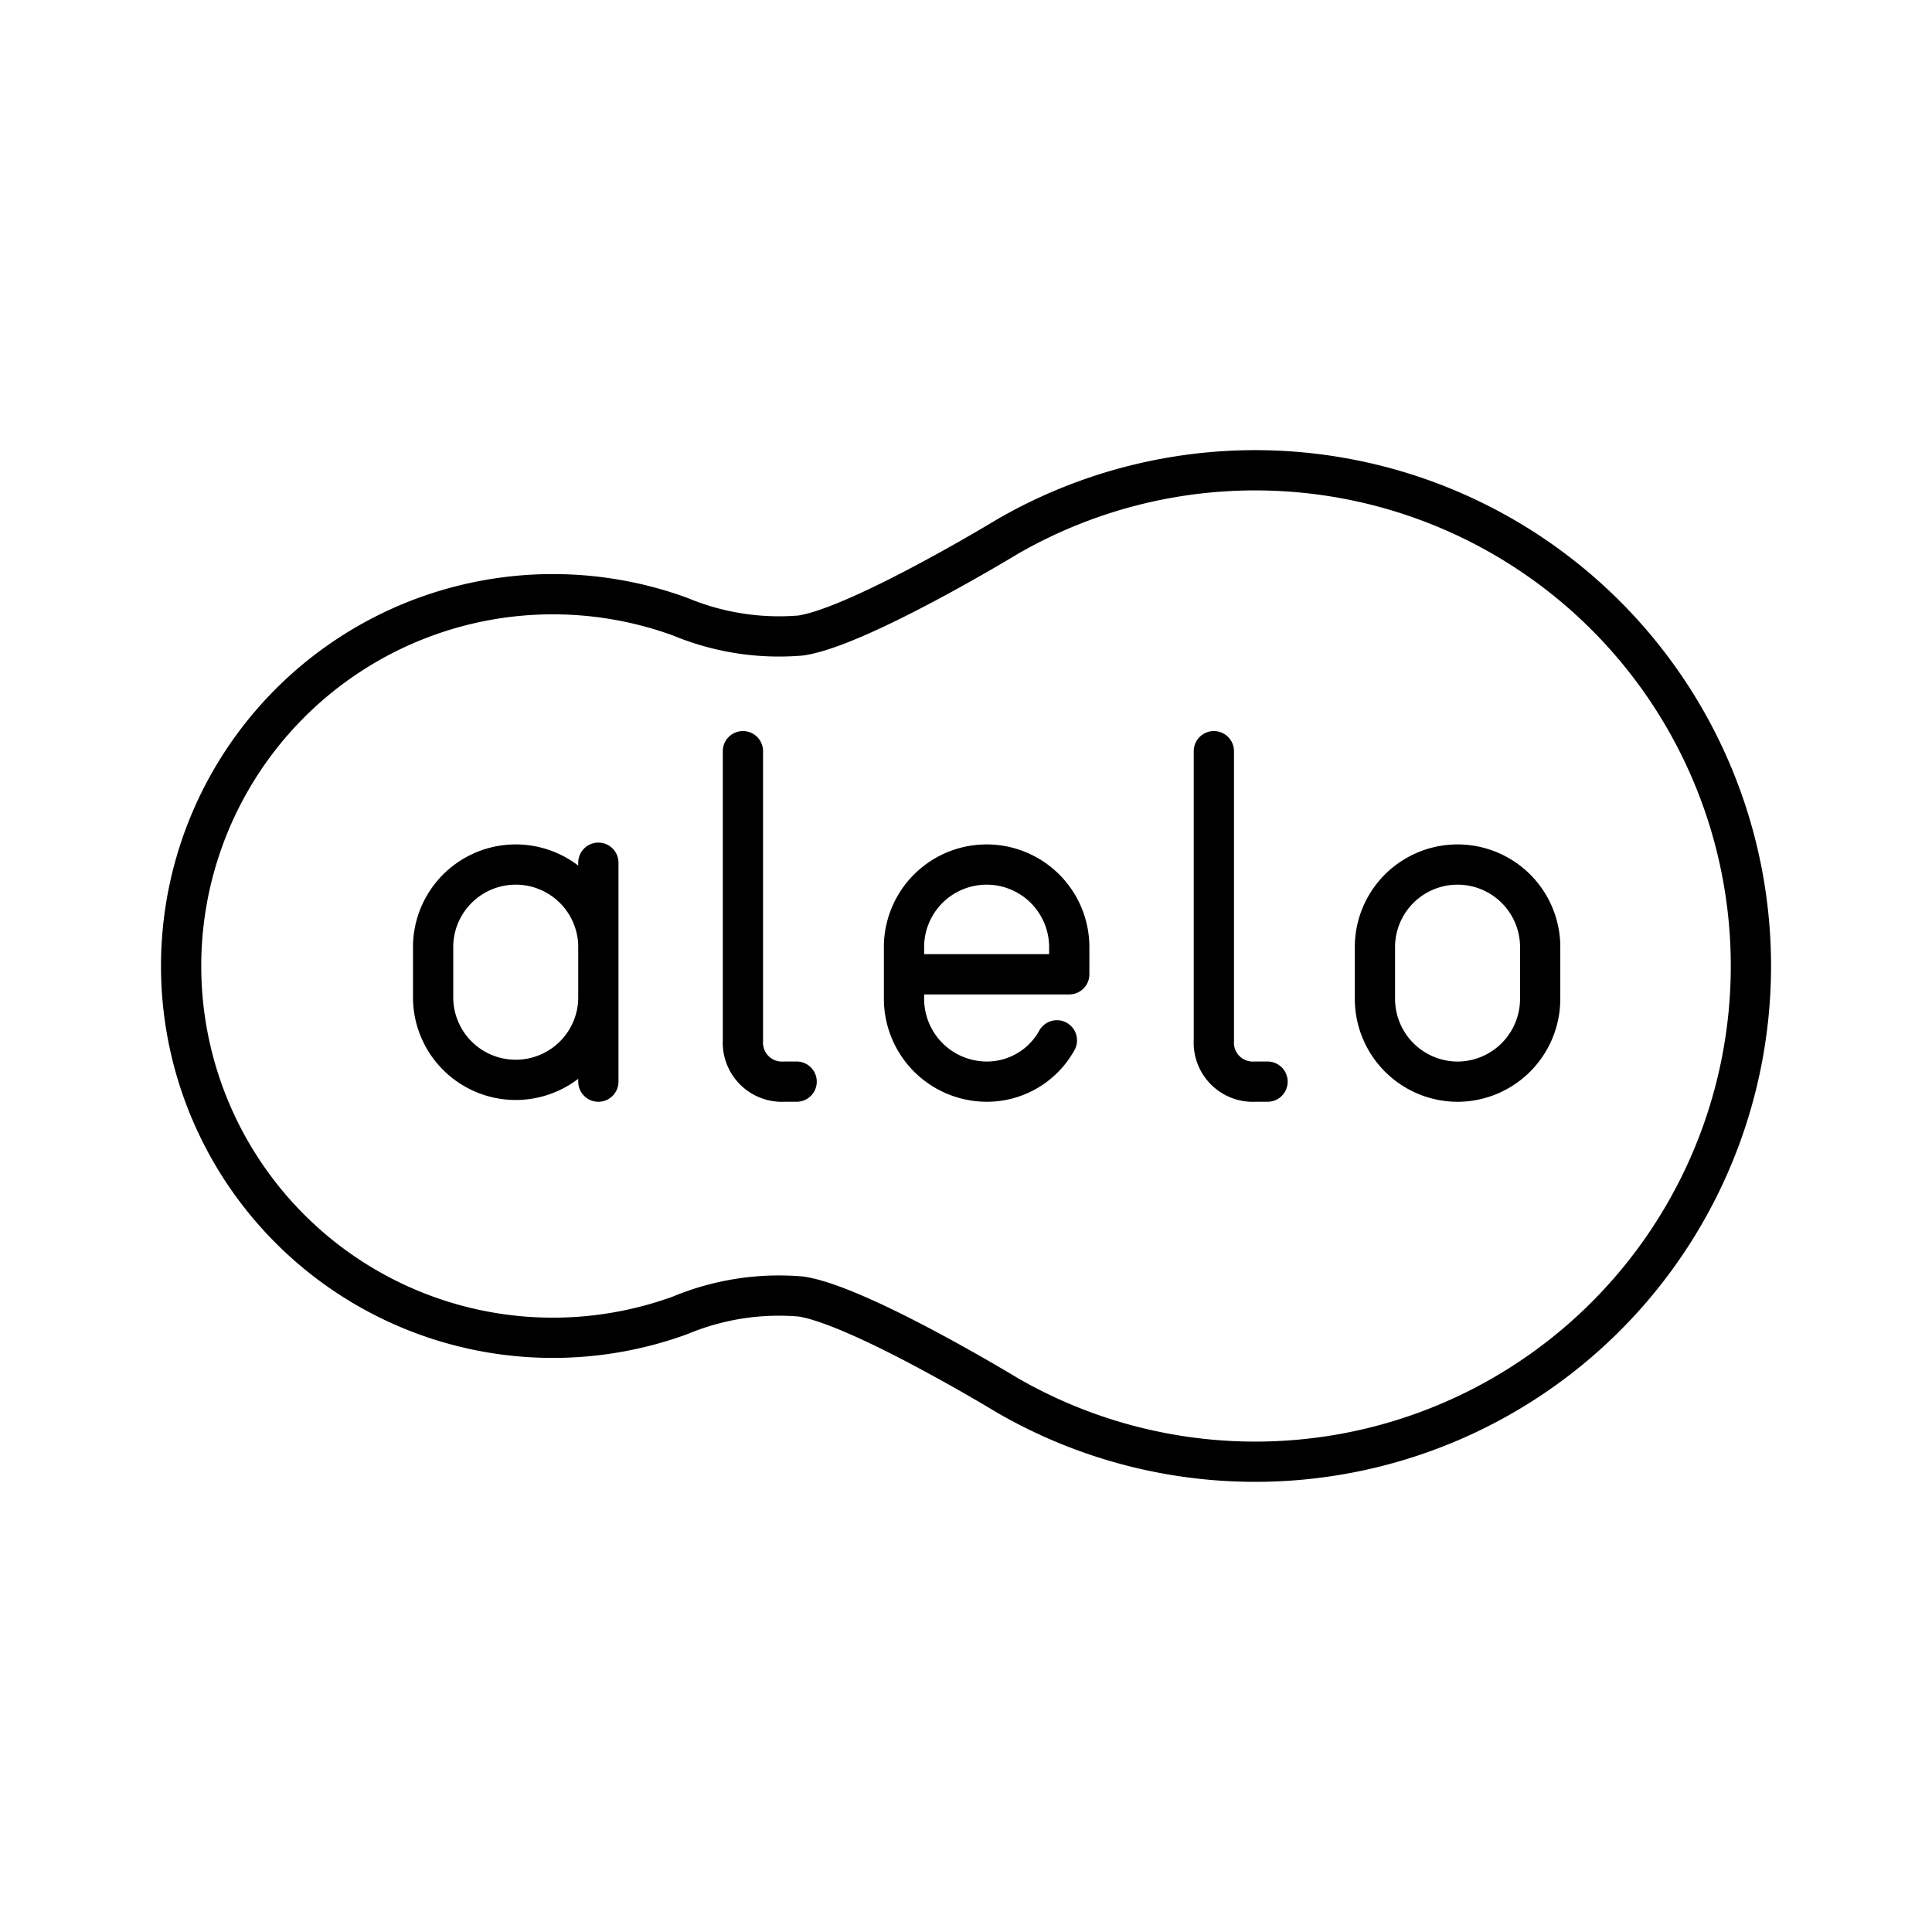 <?xml version="1.0" encoding="utf-8"?><!-- Uploaded to: SVG Repo, www.svgrepo.com, Generator: SVG Repo Mixer Tools -->
<svg width="800px" height="800px" viewBox="0 0 48 48" xmlns="http://www.w3.org/2000/svg"><defs><style>.a{fill:none;stroke:#000000;stroke-linecap:round;stroke-linejoin:round;}</style></defs><path class="a" d="M36.213,26.874a2.059,2.059,0,0,1-2.053-2.053V23.487a2.053,2.053,0,0,1,4.105,0v1.334A2.059,2.059,0,0,1,36.213,26.874Z"/><path class="a" d="M26.258,25.847a1.986,1.986,0,0,1-1.745,1.026,2.059,2.059,0,0,1-2.053-2.053V23.487a2.053,2.053,0,0,1,4.105,0v.719H22.46"/><path class="a" d="M30.158,18.663v7.184a.97.97,0,0,0,1.026,1.026h.308"/><path class="a" d="M18.458,18.663v7.184a.97.97,0,0,0,1.026,1.026h.308"/><path class="a" d="M14.866,24.821a2.053,2.053,0,0,1-4.105,0V23.487a2.053,2.053,0,0,1,4.105,0m0-2.053v5.439"/><path class="a" d="M19.895,32.211a6.392,6.392,0,0,0-2.999.469,9.237,9.237,0,1,1,0-17.36,6.392,6.392,0,0,0,2.999.469c1.439-.211,5.132-2.455,5.132-2.455a12.316,12.316,0,1,1,0,21.332S21.333,32.421,19.895,32.211Z"/></svg>